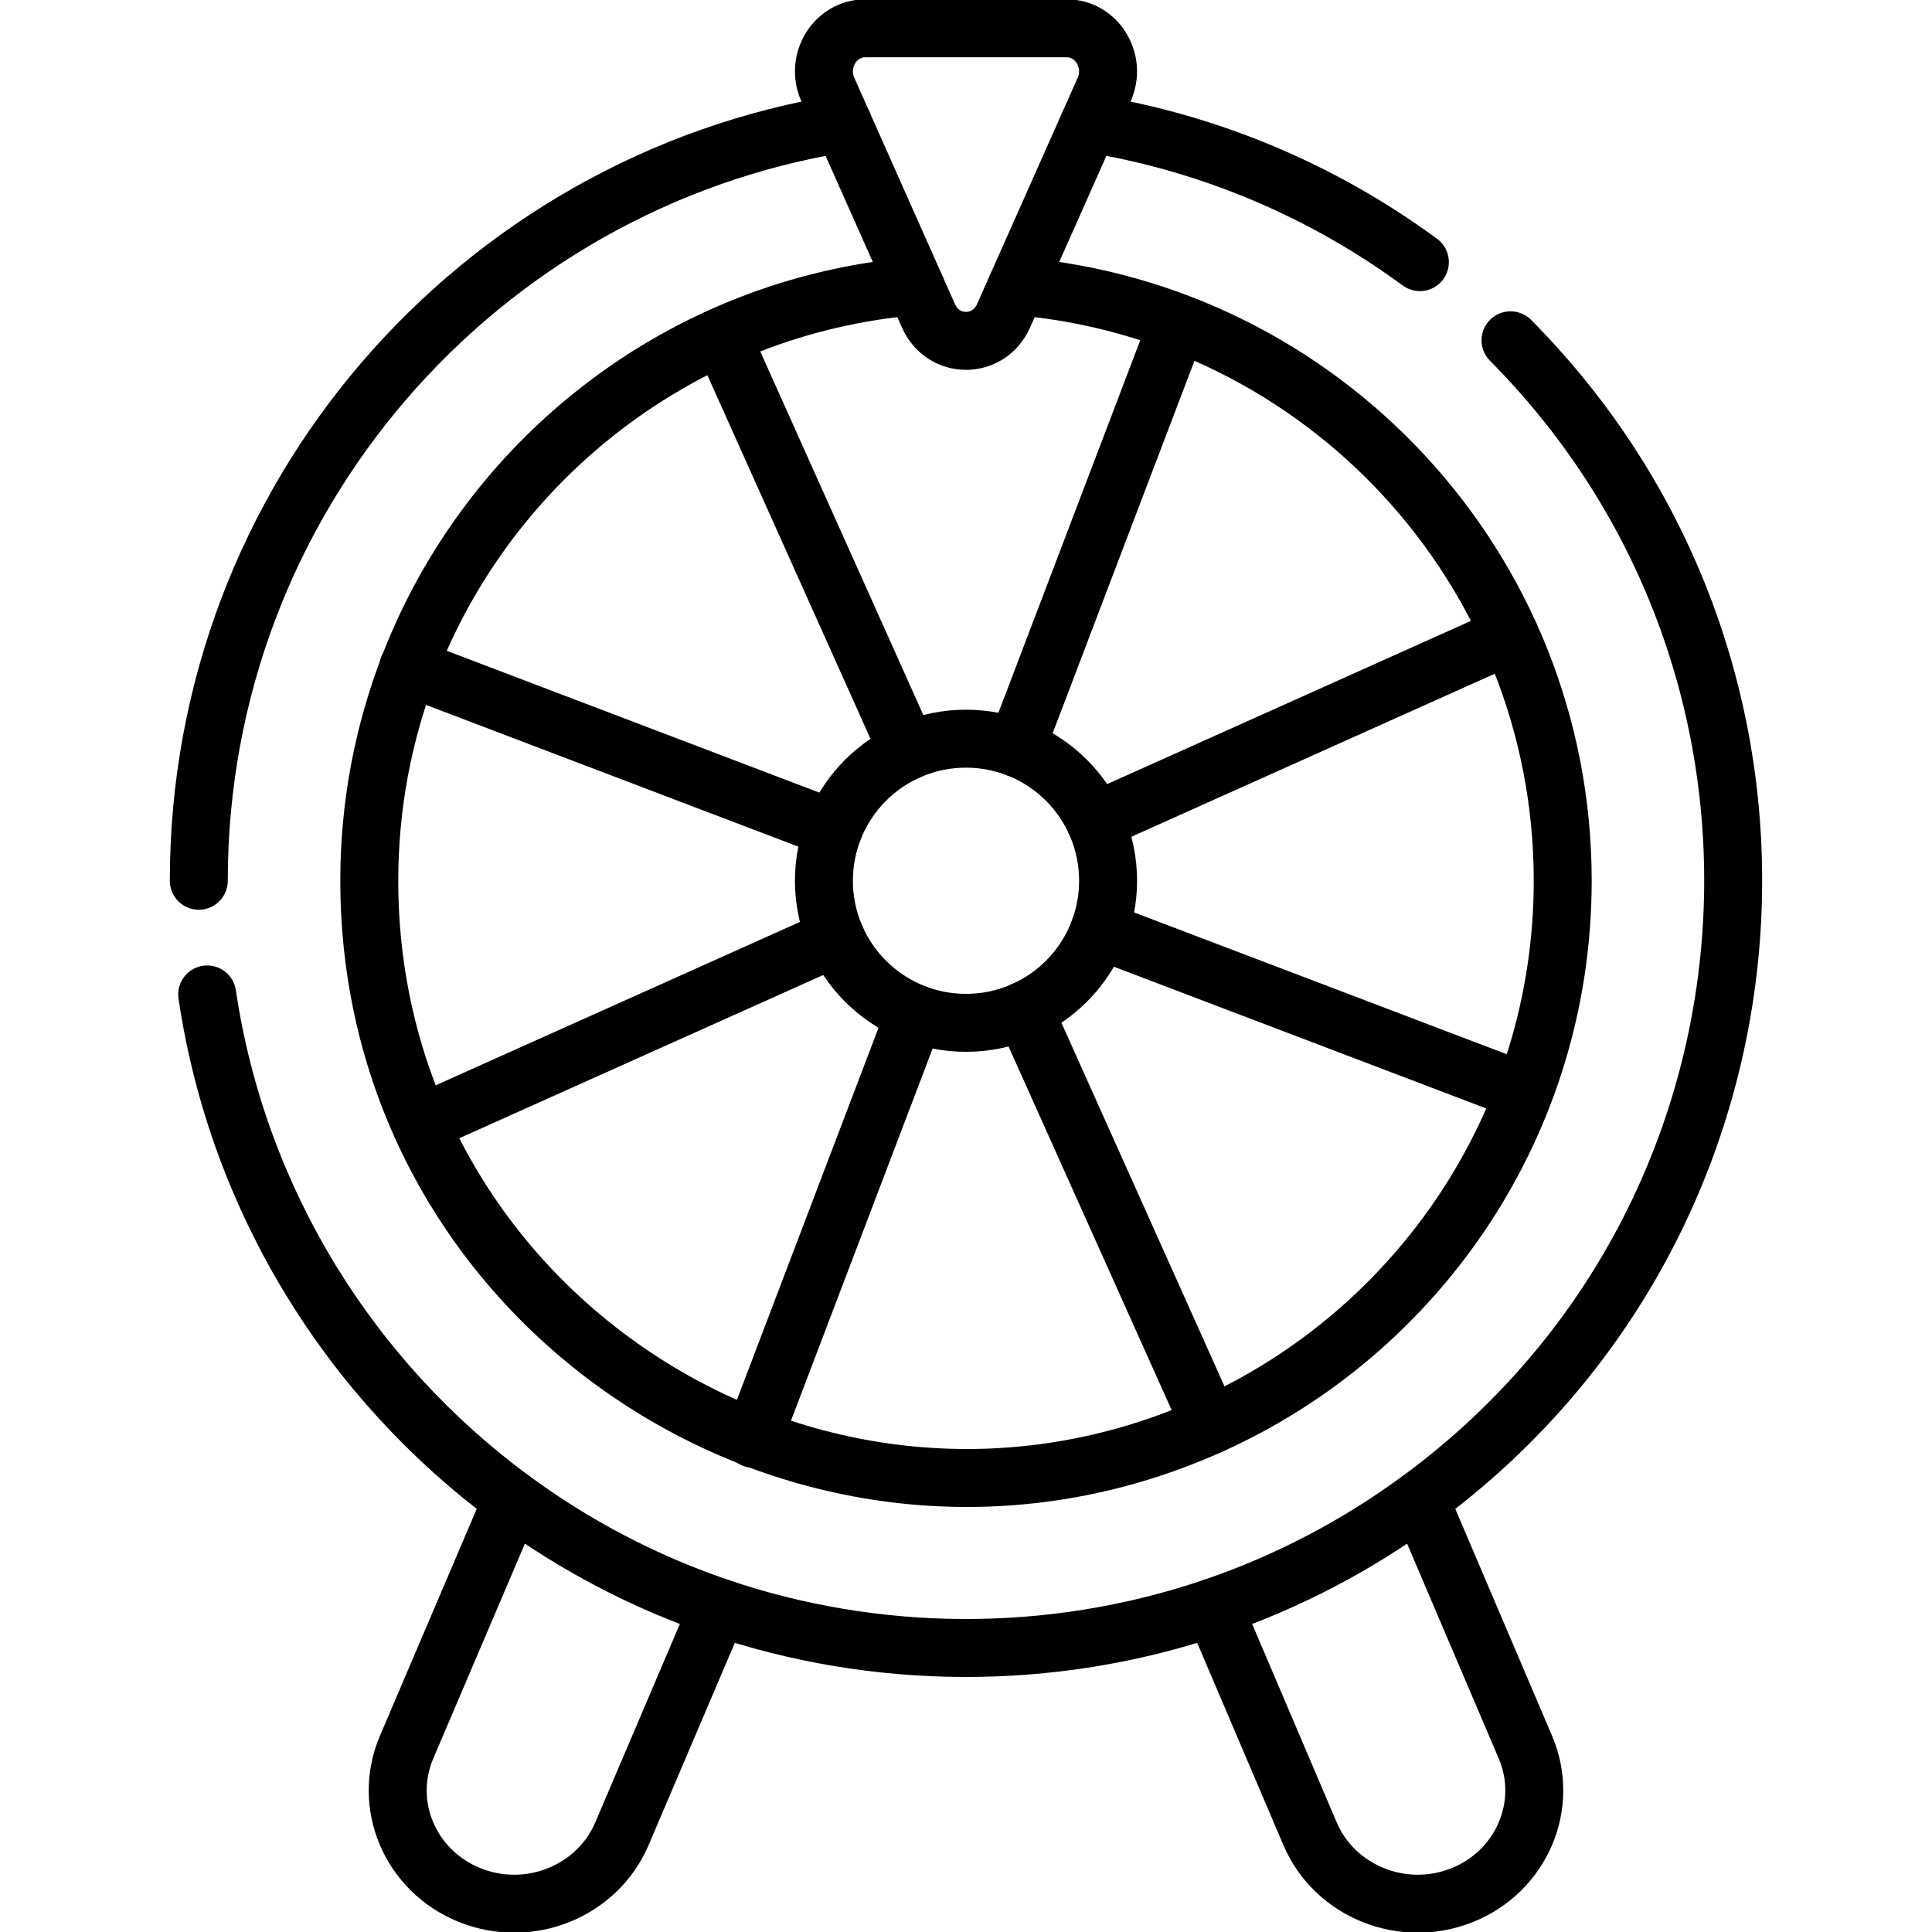 <svg width="50" height="50" viewBox="0 0 50 50" fill="none" xmlns="http://www.w3.org/2000/svg">
<g clip-path="url(#clip0_108_598)">
<path d="M36.743 38.805L39.477 45.216C40.114 46.71 39.383 48.425 37.845 49.044C36.307 49.663 34.543 48.953 33.905 47.459L31.405 41.594" stroke="black" stroke-width="1.5" stroke-miterlimit="10" stroke-linecap="round" stroke-linejoin="round"/>
<path d="M18.595 41.594L16.095 47.459C15.457 48.953 13.693 49.663 12.155 49.044C10.617 48.425 9.885 46.71 10.523 45.216L13.257 38.805" stroke="black" stroke-width="1.5" stroke-miterlimit="10" stroke-linecap="round" stroke-linejoin="round"/>
<path d="M36.746 6.784C34.269 4.964 31.353 3.704 28.187 3.193" stroke="black" stroke-width="1.5" stroke-miterlimit="10" stroke-linecap="round" stroke-linejoin="round"/>
<path d="M5.362 25.736C6.157 31.087 9.086 35.741 13.257 38.805C13.257 38.806 13.258 38.805 13.258 38.805C14.869 39.99 16.665 40.936 18.595 41.594C22.619 42.965 27.167 43.038 31.405 41.594C33.335 40.936 35.131 39.99 36.743 38.805C36.743 38.805 36.744 38.806 36.744 38.805C46.559 31.594 47.617 17.396 39.092 8.807" stroke="black" stroke-width="1.5" stroke-miterlimit="10" stroke-linecap="round" stroke-linejoin="round"/>
<path d="M21.813 3.193C12.362 4.718 5.145 12.914 5.145 22.794" stroke="black" stroke-width="1.5" stroke-miterlimit="10" stroke-linecap="round" stroke-linejoin="round"/>
<path d="M23.686 7.406C17.677 7.912 12.648 11.859 10.575 17.269C9.917 18.985 9.557 20.847 9.557 22.794C9.557 34.041 21.188 41.439 31.321 36.888C36.699 34.473 40.443 29.071 40.443 22.794C40.443 14.708 34.228 8.072 26.314 7.406" stroke="black" stroke-width="1.5" stroke-miterlimit="10" stroke-linecap="round" stroke-linejoin="round"/>
<path d="M27.605 0.732H22.395C21.613 0.732 21.095 1.578 21.424 2.317L24.029 8.175C24.412 9.037 25.588 9.037 25.971 8.175L28.576 2.317C28.905 1.578 28.387 0.732 27.605 0.732Z" stroke="black" stroke-width="1.5" stroke-miterlimit="10" stroke-linecap="round" stroke-linejoin="round"/>
<path d="M21.63 24.265L10.893 29.081" stroke="black" stroke-width="1.5" stroke-miterlimit="10" stroke-linecap="round" stroke-linejoin="round"/>
<path d="M39.074 16.439L28.34 21.255" stroke="black" stroke-width="1.5" stroke-miterlimit="10" stroke-linecap="round" stroke-linejoin="round"/>
<path d="M26.504 26.149L31.321 36.888L31.322 36.89" stroke="black" stroke-width="1.5" stroke-miterlimit="10" stroke-linecap="round" stroke-linejoin="round"/>
<path d="M23.493 19.439L18.68 8.709" stroke="black" stroke-width="1.5" stroke-miterlimit="10" stroke-linecap="round" stroke-linejoin="round"/>
<path d="M10.568 17.266L10.575 17.269L21.574 21.456" stroke="black" stroke-width="1.5" stroke-miterlimit="10" stroke-linecap="round" stroke-linejoin="round"/>
<path d="M39.433 28.253L28.449 24.073" stroke="black" stroke-width="1.5" stroke-miterlimit="10" stroke-linecap="round" stroke-linejoin="round"/>
<path d="M23.68 26.227L19.491 37.233" stroke="black" stroke-width="1.5" stroke-miterlimit="10" stroke-linecap="round" stroke-linejoin="round"/>
<path d="M30.479 8.367L26.297 19.352" stroke="black" stroke-width="1.5" stroke-miterlimit="10" stroke-linecap="round" stroke-linejoin="round"/>
<path d="M25 26.471C27.031 26.471 28.677 24.824 28.677 22.794C28.677 20.763 27.031 19.117 25 19.117C22.969 19.117 21.323 20.763 21.323 22.794C21.323 24.824 22.969 26.471 25 26.471Z" stroke="black" stroke-width="1.5" stroke-miterlimit="10" stroke-linecap="round" stroke-linejoin="round"/>
</g>
<defs>
<clipPath id="clip0_108_598">
<rect width="50" height="50" fill="white"/>
</clipPath>
</defs>
</svg>
